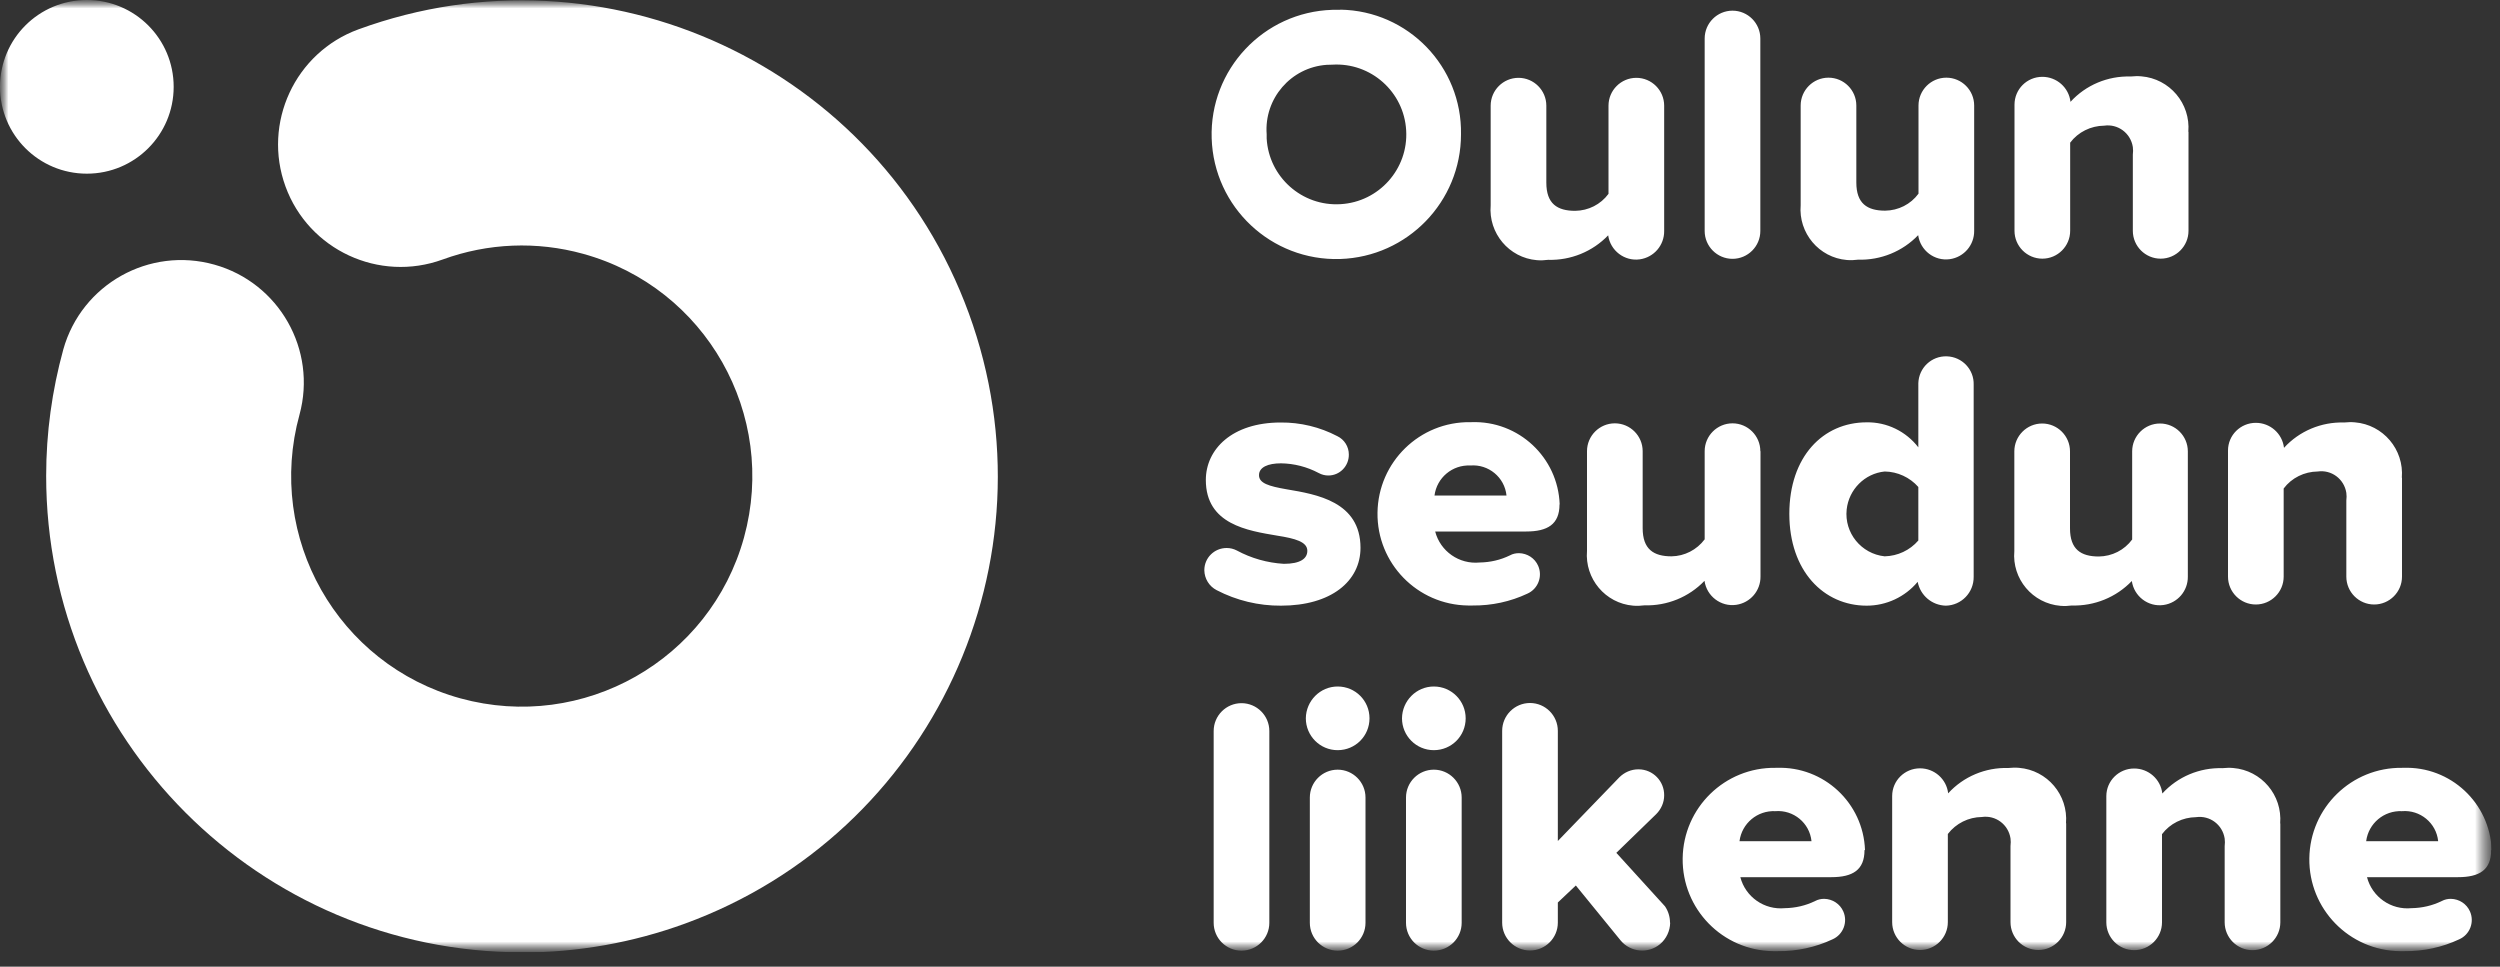 <?xml version="1.0" encoding="UTF-8"?>
<svg xmlns="http://www.w3.org/2000/svg" width="150" height="58" viewBox="0 0 150 58" fill="none">
  <rect x="0" y="0" width="150" height="58" fill="#333333" stroke="none"/>
  <g clip-path="url(#clip0_81_36)">
    <mask id="mask0_81_36" style="mask-type:luminance" maskUnits="userSpaceOnUse" x="0" y="0" width="150" height="58">
      <path d="M149.5 0H0V57.14H149.5V0Z" fill="white"></path>
    </mask>
    <g mask="url(#mask0_81_36)">
      <mask id="mask1_81_36" style="mask-type:luminance" maskUnits="userSpaceOnUse" x="0" y="0" width="150" height="58">
        <path d="M149.5 0H0V57.14H149.5V0Z" fill="white"></path>
      </mask>
      <g mask="url(#mask1_81_36)">
        <path d="M149.5 51C149.4 48.18 147.03 45.97 144.21 46.07C144.18 46.07 144.16 46.07 144.13 46.07C141.09 46.03 138.6 48.46 138.56 51.5C138.52 54.54 140.95 57.03 143.99 57.07C144.09 57.07 144.18 57.07 144.28 57.07C145.41 57.08 146.53 56.84 147.55 56.36C148.19 56.08 148.48 55.33 148.2 54.69C148 54.23 147.55 53.94 147.05 53.93C146.86 53.93 146.68 53.97 146.51 54.06C145.94 54.34 145.32 54.48 144.69 54.49C143.46 54.61 142.33 53.82 142.02 52.63H147.48C148.76 52.63 149.47 52.2 149.47 51.01M141.97 50.47C142.11 49.4 143.04 48.62 144.12 48.67C145.21 48.58 146.18 49.38 146.29 50.47H141.98H141.97ZM136.81 49.41C136.95 47.71 135.69 46.22 133.99 46.08C133.77 46.06 133.56 46.07 133.34 46.09C131.98 46.05 130.66 46.6 129.74 47.61C129.64 46.75 128.91 46.11 128.05 46.11C127.13 46.11 126.38 46.85 126.38 47.77C126.38 47.79 126.38 47.8 126.38 47.82V55.34C126.38 56.26 127.13 57.01 128.05 57.01C128.97 57.01 129.72 56.26 129.72 55.34V50.05C130.2 49.41 130.96 49.04 131.76 49.03C132.59 48.91 133.35 49.48 133.48 50.31C133.5 50.46 133.5 50.61 133.48 50.77V55.34C133.48 56.26 134.23 57.01 135.15 57.01C136.07 57.01 136.82 56.26 136.82 55.34V49.4M123.96 49.4C124.1 47.7 122.84 46.21 121.14 46.07C120.92 46.05 120.71 46.06 120.49 46.08C119.13 46.04 117.81 46.59 116.89 47.6C116.79 46.74 116.06 46.1 115.2 46.1C114.28 46.1 113.53 46.84 113.53 47.76C113.53 47.78 113.53 47.79 113.53 47.81V55.33C113.53 56.25 114.28 57 115.2 57C116.12 57 116.87 56.25 116.87 55.33V50.04C117.36 49.4 118.11 49.03 118.91 49.02C119.74 48.9 120.5 49.47 120.63 50.3C120.65 50.45 120.65 50.6 120.63 50.76V55.33C120.63 56.25 121.38 57 122.3 57C123.22 57 123.97 56.25 123.97 55.33V49.39M111.9 51C111.8 48.18 109.43 45.97 106.61 46.07C106.58 46.07 106.56 46.07 106.53 46.07C103.49 46.03 101 48.46 100.96 51.5C100.92 54.54 103.35 57.03 106.39 57.07C106.49 57.07 106.58 57.07 106.68 57.07C107.81 57.08 108.93 56.84 109.95 56.36C110.59 56.08 110.88 55.33 110.6 54.69C110.4 54.23 109.95 53.94 109.45 53.93C109.26 53.93 109.08 53.97 108.91 54.06C108.34 54.34 107.72 54.48 107.09 54.49C105.86 54.61 104.73 53.82 104.42 52.63H109.88C111.16 52.63 111.87 52.2 111.87 51.01M104.37 50.47C104.51 49.4 105.44 48.62 106.52 48.67C107.61 48.58 108.58 49.38 108.69 50.47H104.38H104.37ZM100.2 55.35C100.2 55 100.09 54.66 99.9 54.38L96.98 51.17L99.37 48.85C99.67 48.55 99.85 48.15 99.85 47.72C99.86 46.87 99.18 46.17 98.33 46.16C98.32 46.16 98.3 46.16 98.29 46.16C97.87 46.16 97.46 46.34 97.16 46.64L93.47 50.46V43.85C93.47 42.93 92.72 42.18 91.8 42.18C90.88 42.18 90.13 42.93 90.13 43.85V55.36C90.13 56.28 90.88 57.03 91.8 57.03C92.72 57.03 93.47 56.28 93.47 55.36V54.15L94.55 53.13L97.24 56.43C97.83 57.14 98.89 57.24 99.6 56.65C99.98 56.33 100.2 55.86 100.21 55.37M84.12 43.1C84.12 44.15 84.97 45.01 86.03 45.01C87.09 45.01 87.94 44.16 87.94 43.1C87.94 42.05 87.09 41.19 86.03 41.19C84.98 41.19 84.13 42.05 84.12 43.1ZM84.36 55.37C84.36 56.29 85.11 57.04 86.03 57.04C86.95 57.04 87.7 56.29 87.7 55.37V47.85C87.7 46.93 86.95 46.18 86.03 46.18C85.11 46.18 84.36 46.93 84.36 47.85V55.37ZM78.35 43.1C78.35 44.15 79.2 45.01 80.26 45.01C81.32 45.01 82.17 44.16 82.17 43.1C82.17 42.04 81.32 41.19 80.26 41.19C79.21 41.19 78.36 42.05 78.35 43.1ZM78.59 55.37C78.59 56.29 79.34 57.04 80.26 57.04C81.18 57.04 81.93 56.29 81.93 55.37V47.85C81.93 46.93 81.18 46.18 80.26 46.18C79.34 46.18 78.59 46.93 78.59 47.85V55.37ZM72.82 55.37C72.82 56.29 73.57 57.04 74.49 57.04C75.41 57.04 76.16 56.29 76.16 55.37V43.86C76.16 42.94 75.41 42.19 74.49 42.19C73.57 42.19 72.82 42.94 72.82 43.86V55.37ZM144.11 28.67C144.25 26.97 142.99 25.48 141.29 25.34C141.07 25.32 140.86 25.33 140.64 25.35C139.28 25.31 137.96 25.86 137.04 26.87C136.94 26.01 136.21 25.37 135.35 25.37C134.43 25.37 133.68 26.11 133.68 27.03C133.68 27.05 133.68 27.06 133.68 27.08V34.6C133.68 35.52 134.43 36.27 135.35 36.27C136.27 36.27 137.02 35.52 137.02 34.6V29.31C137.5 28.67 138.26 28.3 139.06 28.29C139.89 28.17 140.65 28.74 140.78 29.57C140.8 29.72 140.8 29.87 140.78 30.03V34.6C140.78 35.52 141.53 36.27 142.45 36.27C143.37 36.27 144.12 35.52 144.12 34.6V28.66M131.27 27.08C131.27 26.16 130.52 25.41 129.6 25.41C128.68 25.41 127.93 26.16 127.93 27.08V32.37C127.46 33.01 126.72 33.38 125.93 33.39C124.85 33.39 124.2 32.96 124.2 31.7V27.08C124.2 26.16 123.45 25.41 122.53 25.41C121.61 25.41 120.86 26.16 120.86 27.08V33.06C120.71 34.73 121.95 36.21 123.63 36.35C123.86 36.37 124.09 36.36 124.31 36.33C125.66 36.37 126.97 35.84 127.91 34.86C128.04 35.78 128.89 36.43 129.81 36.3C130.66 36.18 131.28 35.45 131.27 34.6V27.08ZM116.81 21.38C115.89 21.35 115.13 22.07 115.1 22.99C115.1 23.02 115.1 23.06 115.1 23.09V26.84C114.36 25.88 113.21 25.32 112 25.34C109.38 25.34 107.36 27.4 107.36 30.83C107.36 34.26 109.42 36.34 112 36.34C113.18 36.34 114.3 35.82 115.06 34.91C115.22 35.73 115.92 36.32 116.75 36.34C117.69 36.32 118.43 35.55 118.42 34.61V23.09C118.45 22.17 117.73 21.41 116.81 21.38ZM115.1 32.43C114.59 33.02 113.86 33.36 113.08 33.38C111.67 33.23 110.65 31.97 110.8 30.57C110.93 29.37 111.88 28.41 113.08 28.29C113.85 28.3 114.59 28.64 115.1 29.22V32.43ZM105.62 27.07C105.62 26.15 104.87 25.4 103.95 25.4C103.03 25.4 102.28 26.15 102.28 27.07V32.36C101.81 32.99 101.07 33.37 100.29 33.38C99.21 33.38 98.56 32.95 98.56 31.69V27.07C98.56 26.15 97.81 25.4 96.89 25.4C95.97 25.4 95.22 26.15 95.22 27.07V33.05C95.08 34.72 96.32 36.2 97.99 36.34C98.22 36.36 98.44 36.35 98.67 36.32C100.02 36.36 101.33 35.83 102.27 34.85C102.4 35.77 103.25 36.42 104.17 36.29C105.02 36.17 105.64 35.44 105.63 34.59V27.07M93.58 30.26C93.48 27.44 91.11 25.23 88.29 25.33C88.27 25.33 88.24 25.33 88.22 25.33C85.18 25.29 82.69 27.72 82.65 30.76C82.61 33.8 85.04 36.29 88.08 36.33C88.18 36.33 88.27 36.33 88.37 36.33C89.5 36.34 90.62 36.1 91.64 35.62C92.28 35.34 92.57 34.59 92.29 33.95C92.09 33.49 91.64 33.2 91.14 33.19C90.95 33.19 90.76 33.23 90.6 33.32C90.03 33.6 89.41 33.74 88.78 33.75C87.55 33.87 86.42 33.08 86.11 31.89H91.57C92.85 31.89 93.57 31.46 93.57 30.27M86.07 29.73C86.21 28.66 87.14 27.88 88.22 27.93C89.31 27.84 90.28 28.64 90.39 29.73H86.08H86.07ZM72.26 34.22C72.27 34.72 72.55 35.18 73 35.41C74.19 36.03 75.52 36.35 76.86 36.34C79.87 36.34 81.63 34.87 81.63 32.87C81.63 30.09 78.98 29.66 77.21 29.36C76.11 29.17 75.54 28.99 75.54 28.51C75.54 28.03 76.08 27.8 76.86 27.8C77.65 27.81 78.42 28.01 79.12 28.38C79.3 28.48 79.5 28.53 79.7 28.53C80.39 28.53 80.94 27.96 80.93 27.27C80.93 26.8 80.66 26.37 80.24 26.17C79.19 25.62 78.02 25.34 76.84 25.35C73.93 25.35 72.35 26.95 72.35 28.8C72.35 31.47 74.87 31.84 76.64 32.14C77.72 32.31 78.44 32.51 78.44 33.05C78.44 33.51 78.03 33.83 77.03 33.83C76.04 33.77 75.08 33.5 74.21 33.03C74.02 32.93 73.81 32.88 73.6 32.88C72.86 32.88 72.26 33.47 72.26 34.21M131.3 7.91C131.44 6.21 130.18 4.72 128.48 4.58C128.26 4.56 128.05 4.57 127.83 4.59C126.47 4.55 125.15 5.1 124.23 6.11C124.13 5.25 123.4 4.61 122.54 4.61C121.62 4.61 120.87 5.35 120.87 6.28C120.87 6.3 120.87 6.31 120.87 6.33V13.85C120.87 14.77 121.62 15.52 122.54 15.52C123.46 15.52 124.21 14.77 124.21 13.85V8.56C124.69 7.92 125.45 7.55 126.25 7.54C127.08 7.42 127.84 7.99 127.97 8.82C127.99 8.97 127.99 9.13 127.97 9.28V13.85C127.97 14.77 128.72 15.52 129.64 15.52C130.56 15.52 131.31 14.77 131.31 13.85V7.91M118.45 6.33C118.45 5.41 117.7 4.66 116.78 4.66C115.86 4.66 115.11 5.41 115.11 6.33V11.62C114.64 12.26 113.9 12.63 113.11 12.64C112.03 12.64 111.38 12.21 111.38 10.95V6.33C111.38 5.41 110.63 4.66 109.71 4.66C108.79 4.66 108.04 5.41 108.04 6.33V12.31C107.9 13.98 109.14 15.46 110.81 15.6C111.04 15.62 111.26 15.61 111.49 15.58C112.84 15.62 114.15 15.09 115.09 14.11C115.22 15.03 116.07 15.68 116.99 15.55C117.84 15.43 118.46 14.7 118.45 13.85V6.33ZM102.28 13.86C102.28 14.78 103.03 15.53 103.95 15.53C104.87 15.53 105.62 14.78 105.62 13.86V2.31C105.62 1.39 104.87 0.64 103.95 0.64C103.03 0.64 102.28 1.39 102.28 2.31V13.82V13.86ZM99.85 6.34C99.85 5.42 99.1 4.67 98.18 4.67C97.26 4.67 96.51 5.42 96.51 6.34V11.63C96.04 12.27 95.3 12.64 94.51 12.65C93.43 12.65 92.78 12.22 92.78 10.96V6.34C92.78 5.42 92.03 4.67 91.11 4.67C90.19 4.67 89.44 5.42 89.44 6.34V12.32C89.3 13.99 90.54 15.47 92.21 15.61C92.44 15.63 92.66 15.62 92.89 15.59C94.24 15.63 95.55 15.1 96.49 14.12C96.62 15.04 97.47 15.69 98.39 15.56C99.24 15.44 99.86 14.71 99.85 13.86V6.34ZM80.42 0.59C80.26 0.59 80.1 0.59 79.94 0.59C75.81 0.72 72.57 4.17 72.7 8.3C72.83 12.43 76.28 15.67 80.41 15.54C84.45 15.41 87.66 12.1 87.66 8.06C87.73 4 84.49 0.65 80.43 0.58M80.43 12.25C78.12 12.39 76.13 10.62 76 8.31C76 8.23 76 8.14 76 8.06C75.84 5.91 77.46 4.04 79.6 3.89C79.71 3.89 79.83 3.88 79.94 3.88C82.25 3.74 84.24 5.51 84.37 7.82C84.51 10.13 82.74 12.12 80.43 12.25Z" fill="white"></path>
        <path d="M10.42 5.21C10.42 2.33 8.09 0 5.21 0C2.33 0 0 2.33 0 5.21C0 8.09 2.33 10.42 5.21 10.42C8.09 10.42 10.42 8.09 10.42 5.21ZM31.33 57.14C15.55 57.13 2.76 44.32 2.77 28.54C2.77 25.98 3.12 23.43 3.8 20.96C4.9 17.05 8.96 14.78 12.87 15.88C16.75 16.97 19.03 20.99 17.97 24.88C15.94 32.25 20.26 39.87 27.62 41.9C34.99 43.93 42.61 39.61 44.64 32.25C46.67 24.88 42.35 17.26 34.99 15.23C32.21 14.46 29.27 14.58 26.56 15.57C22.75 16.96 18.52 15 17.13 11.19C15.74 7.38 17.7 3.15 21.51 1.76C36.33 -3.65 52.72 3.98 58.13 18.8C63.54 33.62 55.91 50.01 41.09 55.42C37.96 56.56 34.65 57.15 31.32 57.15" fill="white"></path>
      </g>
    </g>
  </g>
  <defs>
    <clipPath id="clip0_81_36">
      <rect width="149.5" height="57.14" fill="white"></rect>
    </clipPath>
  </defs>
</svg>
